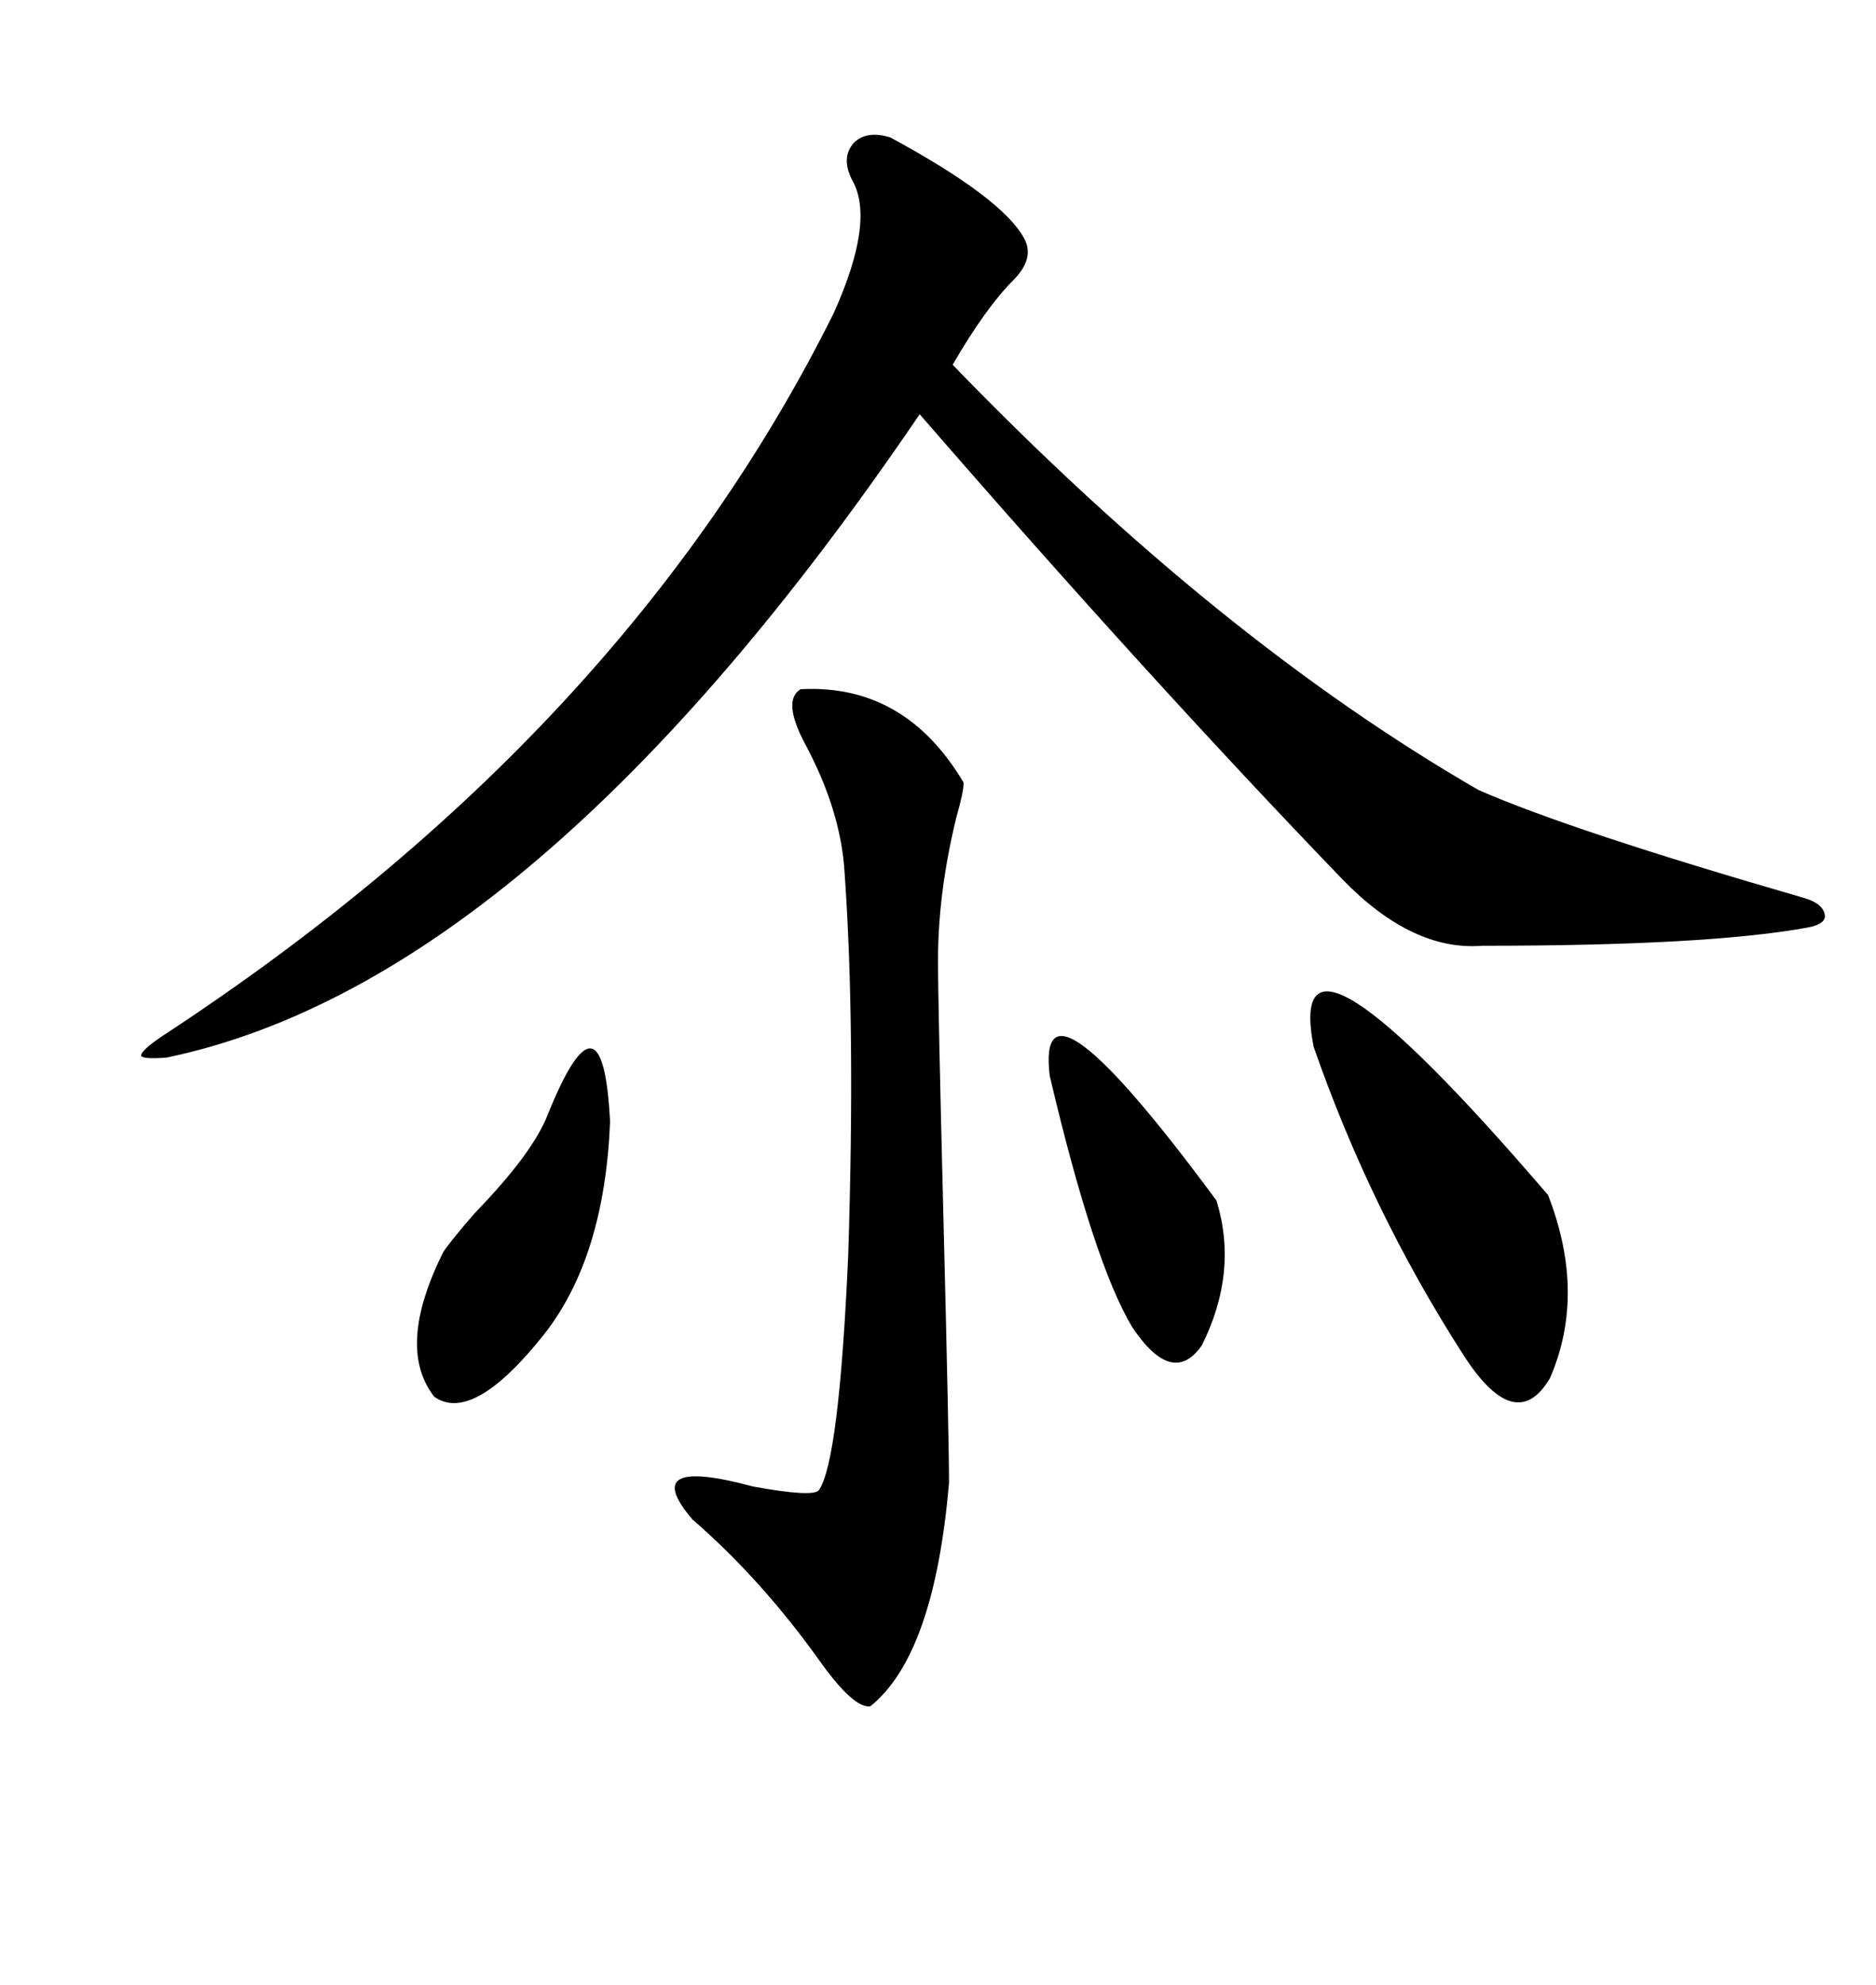 <svg xmlns="http://www.w3.org/2000/svg" xmlns:xlink="http://www.w3.org/1999/xlink" width="300" height="317.285"><path d="M142.38 21.97L142.38 21.97Q160.25 31.64 163.77 38.09L163.77 38.09Q165.53 41.31 162.01 44.82L162.01 44.82Q157.62 49.22 152.34 58.30L152.34 58.30Q194.82 102.25 236.43 126.27L236.43 126.27Q251.07 132.71 288.57 143.55L288.57 143.55Q291.50 144.43 291.80 146.19L291.80 146.19Q292.09 147.66 289.16 148.24L289.16 148.24Q273.34 151.17 237.01 151.17L237.01 151.17Q225.88 152.05 214.75 140.63L214.75 140.63Q183.69 108.40 147.07 66.21L147.07 66.21Q85.55 156.74 26.66 169.04L26.66 169.04Q22.85 169.34 22.56 168.75L22.56 168.75Q22.56 167.87 26.07 165.53L26.07 165.53Q99.90 117.19 133.30 50.10L133.30 50.10Q140.04 35.16 136.23 28.71L136.23 28.71Q134.47 25.20 136.52 22.85L136.52 22.85Q138.57 20.80 142.38 21.97ZM128.03 110.16L128.03 110.16Q144.73 109.28 154.10 125.10L154.10 125.10Q154.10 126.56 152.93 130.66L152.93 130.66Q150 142.68 150 153.52L150 153.52Q150 160.25 150.88 195.12L150.88 195.12Q151.76 229.98 151.76 237.01L151.76 237.01Q149.41 264.55 139.16 272.75L139.16 272.75Q136.52 273.05 131.25 265.72L131.25 265.72Q121.88 252.54 110.74 242.87L110.74 242.87Q101.95 232.62 120.41 237.60L120.41 237.60Q130.08 239.36 130.96 238.18L130.96 238.18Q134.18 233.50 135.64 200.68L135.64 200.68Q136.82 164.06 135.06 139.45L135.06 139.45Q134.47 129.49 128.61 118.65L128.61 118.65Q125.10 111.91 128.03 110.16ZM210.06 167.29L210.06 167.29Q205.08 141.50 247.56 191.02L247.56 191.02Q253.71 206.84 247.85 220.31L247.85 220.31Q242.29 229.69 233.79 216.21L233.79 216.21Q219.14 193.36 210.06 167.29ZM87.60 178.13L87.60 178.13Q96.39 156.45 97.56 179.30L97.56 179.30Q96.68 200.98 87.01 213.28L87.01 213.28Q75.59 227.64 69.43 223.24L69.43 223.24Q63.28 215.33 70.90 200.10L70.90 200.10Q72.07 198.34 75.88 193.95L75.88 193.95Q85.25 184.28 87.60 178.13ZM167.87 171.97L167.87 171.97Q165.53 152.64 194.53 191.89L194.53 191.89Q198.05 203.32 192.19 215.04L192.19 215.04Q187.50 221.78 181.05 212.11L181.05 212.11Q174.90 201.86 167.87 171.97Z"/></svg>